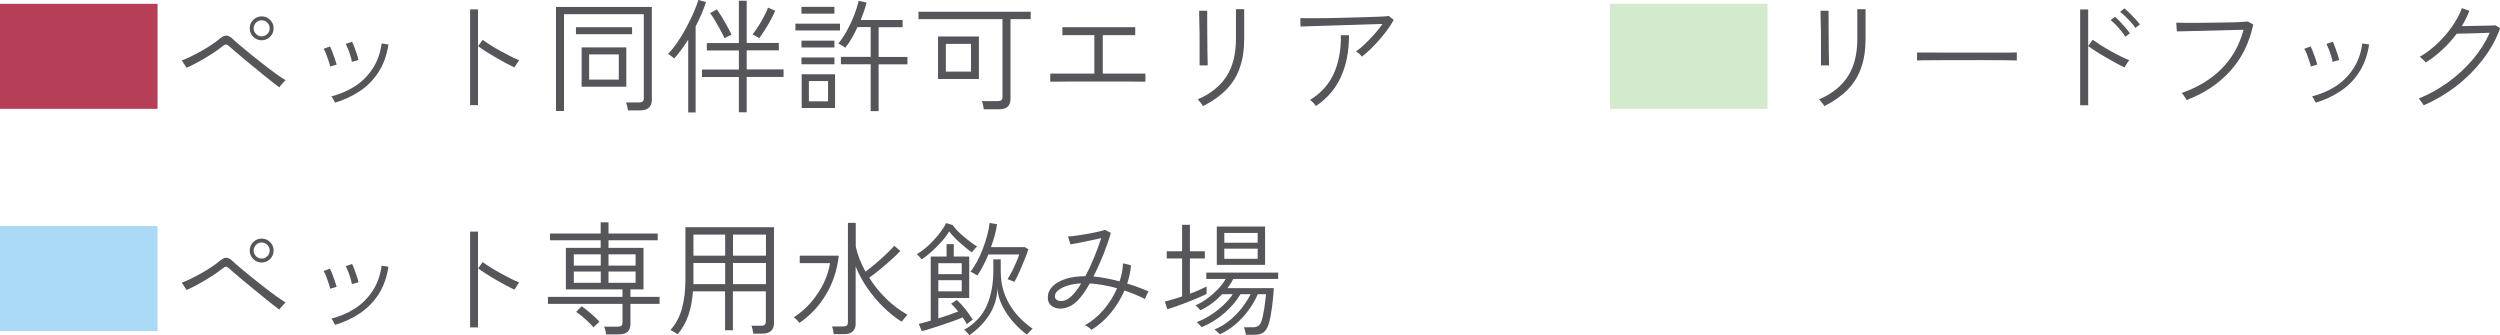 <svg height="32.56" viewBox="0 0 242.77 32.56" width="242.77" xmlns="http://www.w3.org/2000/svg"><path d="m0 10.57v-10.2h15.3v10.2z" fill="#b63f57"/><g fill="#55555a"><path d="m27.09 8.46c-.14-.1-.34-.25-.59-.45s-.54-.42-.85-.68c-.32-.26-.64-.52-.98-.8s-.66-.54-.97-.8-.58-.49-.83-.7-.43-.37-.56-.49c-.15-.14-.27-.22-.36-.22s-.22.07-.41.22c-.2.17-.45.35-.75.55s-.62.39-.95.59-.65.37-.95.53-.56.28-.77.37l-.47-.71c.24-.09.53-.21.86-.37s.67-.34 1.03-.54c.35-.2.68-.4 1-.61.31-.21.58-.4.79-.59.26-.21.47-.31.65-.31s.4.12.66.37c.14.14.37.34.69.61s.68.56 1.08.89c.4.32.82.65 1.24.98s.81.62 1.18.89c.37.26.67.46.9.6-.05.04-.12.11-.2.2-.09.09-.17.18-.25.28-.08.09-.14.17-.17.22zm-1.68-4.55c-.32 0-.59-.11-.82-.34s-.34-.5-.34-.82.11-.59.34-.82.5-.34.82-.34.59.11.82.34.34.5.34.82-.11.59-.34.82-.5.34-.82.34zm0-.38c.22 0 .4-.08.55-.23s.23-.34.23-.55-.08-.4-.23-.55-.34-.23-.55-.23-.4.08-.55.23-.23.34-.23.55.08.4.23.55.34.23.55.23z"/><path d="m32.06 6.47c-.03-.17-.08-.36-.16-.58-.07-.22-.15-.44-.23-.65s-.17-.38-.25-.5l.62-.23c.06.11.14.28.22.5s.17.45.25.68.14.42.18.58l-.64.19zm.48 3.5c-.03-.06-.09-.17-.17-.32s-.15-.25-.19-.29c.82-.21 1.58-.53 2.27-.97s1.26-1.01 1.72-1.7.76-1.51.89-2.47l.66.1c-.16 1.06-.49 1.96-.98 2.71s-1.1 1.36-1.83 1.84-1.52.85-2.38 1.1zm1.63-3.96c-.02-.17-.07-.36-.14-.59-.07-.22-.14-.44-.23-.65s-.16-.38-.23-.5l.62-.22c.06.12.14.29.22.52s.16.45.24.68.13.42.16.58l-.65.18z"/><path d="m45.65 10.21v-9.3h.77v9.3zm4.32-3.66c-.23-.1-.51-.24-.83-.41s-.65-.36-1-.56-.67-.4-.97-.59-.55-.37-.74-.51l.44-.61c.19.14.44.31.74.5s.62.38.95.56c.34.19.67.36 1 .53s.62.29.86.39c-.03.03-.08.1-.15.2s-.13.2-.19.3-.1.17-.13.21z"/><path d="m53.99 10.78v-10.11h9.31v9.04c0 .3-.09.55-.27.73s-.46.28-.85.28h-1.2c-.02-.11-.04-.25-.08-.4s-.07-.28-.11-.37h1.26c.17 0 .29-.03.36-.1.07-.06.11-.17.11-.32v-8.15h-7.75v9.4zm1.94-7.46v-.68h5.45v.68zm.55 5.1v-3.82h4.34v3.82zm.73-.69h2.88v-2.45h-2.88z"/><path d="m66.83 10.92v-7.07c-.22.34-.44.67-.67.98s-.46.6-.69.85c-.08-.07-.18-.15-.29-.24-.12-.09-.22-.16-.31-.2.3-.31.61-.69.91-1.13s.59-.91.85-1.4.5-.98.71-1.45c.21-.48.37-.9.48-1.27l.74.22c-.13.39-.28.78-.45 1.18-.17.39-.36.78-.56 1.18v8.35h-.73zm4.92-.01v-3.43h-3.58v-.73h3.58v-1.85h-3.11v-.72h3.11v-4.11h.76v4.1h3.12v.72h-3.12v1.85h3.58v.73h-3.58v3.43h-.76zm-1.39-7.2c-.1-.23-.24-.5-.41-.81s-.35-.61-.52-.91c-.18-.3-.33-.54-.47-.72l.65-.36c.14.2.31.45.49.74.18.3.35.6.52.9s.31.58.42.83c-.04 0-.11.04-.2.08-.1.05-.19.1-.28.14-.09.05-.15.08-.19.1zm3.37-.01s-.09-.06-.19-.11c-.09-.05-.18-.1-.27-.15s-.15-.09-.19-.1c.12-.14.25-.33.4-.55s.29-.45.44-.7c.14-.25.27-.49.39-.73s.21-.44.27-.62l.7.3c-.1.26-.25.55-.43.89s-.38.66-.58.98-.38.58-.54.79z"/><path d="m77.24 2.96v-.66h4.33v.66zm.59-1.63v-.66h3.2v.66zm0 3.28v-.66h3.2v.66zm0 1.63v-.66h3.2v.66zm.02 4.25v-3.28h3.24v3.28zm.7-.65h1.86v-1.97h-1.86zm6 .94v-4.54h-2.89v-.72h2.89v-2.89h-1.28c-.17.37-.35.72-.55 1.07-.2.34-.41.66-.64.94-.03-.03-.09-.08-.19-.14-.09-.06-.19-.12-.28-.17s-.16-.09-.2-.1c.28-.34.55-.75.82-1.23.26-.48.5-.97.7-1.48s.35-.99.45-1.44l.77.17c-.14.56-.33 1.12-.56 1.69h4.06v.7h-2.33v2.89h2.8v.72h-2.8v4.54h-.76z"/><path d="m95.54 10.61c-.02-.11-.04-.25-.08-.41s-.07-.29-.11-.38h1.52c.17 0 .29-.03.37-.09s.11-.17.11-.33v-7.54h-8.16v-.72h10.9v.72h-1.96v7.73c0 .34-.09.6-.27.77s-.47.25-.86.25zm-4.45-2.94v-4.13h3.97v4.13zm.76-.72h2.44v-2.69h-2.44z"/><path d="m101.99 7.93v-.78h.71s.92 0 1.55 0h2.02v-3.74c-.51 0-1 0-1.45 0-.46 0-.83 0-1.13 0s-.47 0-.52.01v-.78h.59 1.28 3.31 1.3.59v.78s-.21-.01-.5-.01-.68 0-1.14 0-.97 0-1.51 0v3.74h1.51 1.29s.69 0 .93 0h.41v.78s-.2 0-.46 0-.59 0-1.01-.01-.89 0-1.42 0h-3.29c-.54 0-1.02 0-1.46 0s-.8 0-1.08.01c-.28 0-.44 0-.48 0z"/><path d="m116.83 10.32s-.06-.11-.13-.2-.14-.18-.22-.28c-.08-.09-.13-.15-.17-.19 1.25-.54 2.18-1.29 2.79-2.23s.92-2.16.92-3.64v-1.31c0-.24 0-.47 0-.7s0-.42 0-.59v-.29h.8v2.89c0 1.06-.14 2-.43 2.81-.28.81-.72 1.52-1.31 2.12s-1.34 1.13-2.25 1.59zm-.34-3.96s0-.17 0-.43 0-.59 0-.98 0-.81 0-1.25 0-.86-.02-1.25c0-.39-.01-.72-.02-.98 0-.26 0-.4 0-.43h.78v.43.97s0 .8.01 1.24c0 .43 0 .84.01 1.24 0 .39.01.72.02.98s.01.41.01.45h-.79z"/><path d="m132.26 5.52c-.06-.09-.14-.18-.26-.29-.12-.1-.22-.18-.32-.24.27-.18.57-.43.88-.73.32-.3.62-.62.92-.96s.56-.66.77-.97c-.31 0-.7.02-1.17.03s-.97.03-1.52.05c-.54.02-1.09.04-1.64.05-.55.02-1.08.03-1.57.05-.5.02-.92.03-1.28.04s-.62.02-.78.03l-.02-.82c.22 0 .56.01 1.02.01s.98 0 1.57-.01 1.2-.02 1.82-.04c.63-.02 1.23-.03 1.8-.05s1.07-.03 1.49-.05.72-.04.89-.07l.48.38c-.15.29-.35.6-.59.93s-.51.67-.8 1-.58.64-.87.92-.57.52-.82.71zm-4.47 4.78c-.06-.09-.14-.19-.25-.31s-.22-.21-.33-.28c1.07-.66 1.84-1.52 2.32-2.58.47-1.06.7-2.29.68-3.71h.79c0 1.55-.26 2.9-.79 4.05-.52 1.15-1.33 2.09-2.43 2.83z"/></g><path d="m156.34 10.57v-10.2h15.3v10.2z" fill="#d3eacd"/><path d="m177.17 10.32s-.06-.11-.13-.2-.14-.18-.22-.28c-.08-.09-.13-.15-.17-.19 1.25-.54 2.18-1.29 2.79-2.23s.92-2.16.92-3.64v-1.31c0-.24 0-.47 0-.7s0-.42 0-.59v-.29h.8v2.89c0 1.06-.14 2-.43 2.81-.28.81-.72 1.52-1.31 2.12s-1.34 1.13-2.25 1.59zm-.34-3.96s0-.17 0-.43 0-.59 0-.98 0-.81 0-1.25 0-.86-.02-1.25c0-.39-.01-.72-.02-.98 0-.26 0-.4 0-.43h.78v.43.97s0 .8.01 1.24c0 .43 0 .84.01 1.24 0 .39.01.72.02.98s.01.41.01.45h-.79z" fill="#55555a"/><path d="m186.16 5.88v-.78h1.19c.51 0 1.09 0 1.73.01h1.98 1.97 1.69s.87 0 1.13-.02v.78c-.26 0-.64-.01-1.13-.02s-1.05 0-1.67-.01-1.26 0-1.93 0-1.32 0-1.96 0-1.21 0-1.73.01c-.52 0-.94 0-1.26.02z" fill="#55555a"/><path d="m202 10.22v-9.3h.78v9.3zm4.32-3.66c-.23-.11-.51-.25-.83-.43-.32-.17-.65-.36-1-.56s-.67-.4-.97-.59-.55-.37-.74-.51l.44-.61c.2.14.45.31.74.5.3.19.61.38.95.57s.67.37 1 .53c.32.16.61.29.86.38-.03.03-.08.1-.15.2s-.13.2-.19.3-.1.17-.13.22zm.07-3c-.1-.17-.24-.35-.41-.56s-.34-.4-.52-.59-.35-.34-.5-.46l.42-.32c.14.11.3.27.49.47s.37.4.55.61.32.38.41.52l-.44.34zm.97-.85c-.1-.16-.24-.34-.42-.54s-.36-.39-.55-.57-.36-.33-.51-.44l.41-.35c.14.1.3.25.5.45s.39.4.58.6.33.37.43.51l-.43.34z" fill="#55555a"/><path d="m212.34 9.72s-.05-.11-.11-.2c-.06-.1-.13-.19-.2-.29s-.13-.17-.17-.2c1.55-.54 2.84-1.32 3.86-2.34s1.74-2.28 2.15-3.8c-.32 0-.72.02-1.19.03-.48.01-.98.03-1.51.04-.53.02-1.05.03-1.55.04s-.95.02-1.35.03c-.4 0-.69.02-.88.02l-.06-.85c.18 0 .46.02.82.02h1.25c.47 0 .96-.01 1.46-.02s.98-.02 1.45-.02.87-.02 1.22-.04.6-.03.76-.05l.52.29c-.39 1.81-1.14 3.32-2.26 4.54-1.11 1.22-2.51 2.15-4.2 2.79z" fill="#55555a"/><path d="m224.4 6.47c-.03-.17-.08-.36-.16-.58-.07-.22-.15-.44-.23-.65s-.17-.38-.25-.5l.62-.23c.06.11.14.28.22.5s.17.45.25.68.14.42.18.58l-.64.19zm.48 3.5c-.03-.06-.09-.17-.17-.32s-.15-.25-.19-.29c.82-.21 1.58-.53 2.27-.97s1.26-1.01 1.72-1.7.76-1.51.89-2.47l.66.1c-.16 1.06-.49 1.96-.98 2.71s-1.1 1.36-1.83 1.84-1.52.85-2.38 1.1zm1.63-3.96c-.02-.17-.07-.36-.14-.59-.07-.22-.14-.44-.23-.65s-.16-.38-.23-.5l.62-.22c.06.12.14.29.22.52s.16.45.24.68.13.42.16.58l-.65.18z" fill="#55555a"/><path d="m235.37 10.24s-.06-.11-.13-.2-.14-.18-.2-.28c-.07-.09-.12-.15-.16-.19 1.01-.41 1.96-.94 2.86-1.59s1.69-1.39 2.39-2.21 1.24-1.68 1.64-2.59c-.22 0-.49.02-.81.03s-.63.02-.95.03c-.32 0-.61.02-.87.02s-.45.01-.57.01c-.4.54-.85 1.04-1.36 1.52s-1.06.91-1.65 1.28c-.02-.03-.07-.09-.15-.17s-.16-.16-.24-.23-.15-.13-.2-.15c.62-.36 1.19-.79 1.73-1.3s1.01-1.06 1.42-1.65.73-1.18.95-1.78l.73.26c-.1.26-.22.51-.34.76s-.26.49-.4.73c.26 0 .56-.02.91-.02s.7-.02 1.05-.02.64-.02.89-.02.39-.02.43-.02l.44.29c-.38 1.06-.94 2.07-1.67 3.02s-1.58 1.81-2.56 2.57-2.04 1.39-3.18 1.88z" fill="#55555a"/><path d="m0 32.15v-10.2h15.3v10.2z" fill="#aadaf5"/><path d="m27.09 30.04c-.14-.1-.34-.25-.59-.45s-.54-.42-.85-.68c-.32-.26-.64-.52-.98-.8s-.66-.54-.97-.8-.58-.49-.83-.7-.43-.37-.56-.49c-.15-.14-.27-.22-.36-.22s-.22.07-.41.22c-.2.17-.45.35-.75.55s-.62.39-.95.59-.65.37-.95.53-.56.28-.77.37l-.47-.71c.24-.09.53-.21.86-.37s.67-.34 1.03-.54c.35-.2.68-.4 1-.61.31-.21.58-.4.79-.59.26-.21.47-.31.65-.31s.4.12.66.37c.14.14.37.34.69.61s.68.56 1.08.89c.4.32.82.65 1.24.98s.81.62 1.18.89c.37.26.67.46.9.6-.05.04-.12.11-.2.2-.09.09-.17.18-.25.28-.08.09-.14.17-.17.22zm-1.68-4.55c-.32 0-.59-.11-.82-.34s-.34-.5-.34-.82.11-.59.34-.82.5-.34.82-.34.59.11.82.34.34.5.34.82-.11.59-.34.82-.5.34-.82.34zm0-.38c.22 0 .4-.08.55-.23s.23-.34.23-.55-.08-.4-.23-.55-.34-.23-.55-.23-.4.08-.55.23-.23.34-.23.55.08.4.23.55.34.23.55.23z" fill="#55555a"/><path d="m32.06 28.05c-.03-.17-.08-.36-.16-.58-.07-.22-.15-.44-.23-.65s-.17-.38-.25-.5l.62-.23c.06.11.14.28.22.5s.17.45.25.68.14.42.18.58l-.64.19zm.48 3.5c-.03-.06-.09-.17-.17-.32s-.15-.25-.19-.29c.82-.21 1.58-.53 2.27-.97s1.26-1.01 1.72-1.7.76-1.51.89-2.47l.66.1c-.16 1.06-.49 1.96-.98 2.71s-1.1 1.36-1.83 1.84-1.52.85-2.38 1.1zm1.63-3.96c-.02-.17-.07-.36-.14-.59-.07-.22-.14-.44-.23-.65s-.16-.38-.23-.5l.62-.22c.06.12.14.29.22.52s.16.45.24.68.13.42.16.58l-.65.18z" fill="#55555a"/><path d="m45.65 31.79v-9.3h.77v9.3zm4.32-3.66c-.23-.1-.51-.24-.83-.41s-.65-.36-1-.56-.67-.4-.97-.59-.55-.37-.74-.51l.44-.61c.19.14.44.31.74.5s.62.38.95.56c.34.19.67.36 1 .53s.62.29.86.39c-.03.03-.08.1-.15.2s-.13.2-.19.3-.1.17-.13.21z" fill="#55555a"/><path d="m58.85 32.46c0-.11-.03-.24-.07-.39s-.08-.27-.12-.35h1.32c.17 0 .29-.03.36-.09s.11-.17.11-.33v-1.79h-7.24v-.68h7.24v-.73h-5.5v-4.03h3.38v-.74h-4.92v-.65h4.92v-1.09h.76v1.09h4.78v.65h-4.78v.74h3.4v4.03h-1.27v.73h2.83v.68h-2.83v1.96c0 .66-.37 1-1.1 1h-1.26zm-3.13-6.67h2.62v-1.09h-2.62zm0 1.67h2.62v-1.09h-2.62zm1.92 4.34c-.12-.15-.28-.32-.47-.5s-.39-.37-.61-.55c-.21-.18-.41-.33-.61-.46l.53-.55c.29.2.6.44.93.73.33.28.6.54.8.77-.03.03-.09.09-.17.16s-.17.15-.25.23-.13.13-.16.17zm1.45-6.01h2.63v-1.09h-2.63zm0 1.67h2.63v-1.09h-2.63z" fill="#55555a"/><path d="m65.81 32.46s-.11-.08-.2-.13-.19-.11-.29-.17-.17-.09-.22-.11c.52-.57.89-1.26 1.12-2.08.22-.82.34-1.75.34-2.79v-5.12h8.6v9.34c0 .3-.09.54-.27.72s-.46.28-.85.28h-.89c-.02-.11-.04-.25-.07-.4-.03-.16-.07-.28-.11-.37h.95c.17 0 .29-.03.35-.1.07-.06.1-.17.1-.32v-2.92h-3.2v3.78h-.76v-3.78h-3.12c-.06.87-.21 1.65-.44 2.32-.23.68-.58 1.29-1.04 1.85zm1.53-7.63h3.08v-2.05h-3.08zm0 2.76h3.08v-2.05h-3.08zm3.84-2.76h3.2v-2.05h-3.2zm0 2.76h3.2v-2.05h-3.2z" fill="#55555a"/><path d="m77.63 31.35c-.05-.06-.13-.16-.26-.29-.12-.13-.22-.21-.28-.25.64-.42 1.21-.91 1.7-1.49s.89-1.2 1.21-1.85c.31-.66.51-1.3.6-1.92h-2.94v-.72h3.79c-.15 1.38-.56 2.62-1.22 3.74s-1.53 2.05-2.6 2.79zm3.33 1.11c0-.11-.03-.24-.06-.4-.03-.15-.07-.27-.11-.36h1.08c.18 0 .3-.03.37-.1s.1-.17.1-.32v-9.64h.76v2.3c.18.82.5 1.63.95 2.44.31-.23.64-.5.99-.79.35-.3.68-.6 1-.9s.59-.58.8-.82l.59.5c-.24.26-.53.54-.88.85-.34.31-.7.62-1.07.92-.37.31-.73.59-1.07.83.47.75 1.03 1.44 1.67 2.06s1.33 1.14 2.05 1.54c-.04.03-.1.09-.18.19s-.16.19-.23.28c-.07.1-.12.16-.16.2-.62-.39-1.21-.86-1.77-1.41s-1.08-1.16-1.54-1.82-.85-1.38-1.16-2.13v5.57c0 .3-.09.54-.27.72s-.46.28-.85.28h-1.02z" fill="#55555a"/><path d="m89.5 25.2s-.06-.1-.13-.17c-.07-.08-.14-.15-.2-.22-.07-.07-.12-.12-.15-.13.27-.14.55-.34.84-.58s.57-.51.83-.8c.27-.29.51-.58.71-.86s.37-.55.48-.78l.64.2c.09.14.22.3.41.5.18.2.39.39.63.59s.47.39.7.56c.23.18.44.32.62.42-.02.02-.07.08-.15.16s-.15.17-.22.25-.11.14-.13.17c-.17-.11-.36-.26-.57-.43s-.42-.36-.64-.55c-.21-.19-.41-.38-.58-.57-.18-.19-.32-.35-.42-.49-.18.32-.43.65-.74 1-.31.34-.63.67-.98.98-.34.31-.67.56-.97.76zm.01 6.95-.29-.7c.14-.03.32-.08.52-.13s.42-.12.64-.18v-6.23h1.54v-1.2h.7v1.2h1.5v4.03h-3v1.98c.35-.11.7-.23 1.04-.34.34-.12.64-.23.89-.33-.13-.16-.25-.31-.37-.44s-.23-.24-.32-.32l.56-.36c.3.28.59.59.85.92s.49.67.7 1c-.03 0-.09.04-.17.11-.08.06-.17.13-.25.19s-.14.11-.17.13c-.09-.19-.22-.41-.4-.66-.23.1-.53.22-.89.35s-.74.26-1.13.39c-.4.13-.77.25-1.11.36s-.62.19-.83.23zm1.61-5.53h2.27v-1.06h-2.27zm0 1.67h2.27v-1.08h-2.27zm3.01 4.27s-.06-.09-.13-.17-.14-.16-.22-.23-.12-.12-.16-.13c1.04-.59 1.77-1.37 2.2-2.35.43-.97.64-2.09.64-3.34v-1.16h.72v1.16c0 .84.13 1.6.4 2.29s.64 1.3 1.1 1.85 1 1.02 1.6 1.44c-.04.02-.1.08-.18.16s-.16.16-.23.24-.12.14-.14.17c-.34-.24-.68-.53-1.01-.87s-.64-.71-.91-1.11c-.28-.4-.5-.82-.67-1.25s-.26-.86-.28-1.3c-.03.96-.29 1.83-.79 2.61s-1.15 1.44-1.96 1.99zm4.38-5.17s-.09-.06-.19-.1-.18-.08-.28-.11c-.09-.04-.16-.06-.2-.07.14-.22.29-.47.44-.77s.28-.6.41-.89.22-.54.28-.74h-2.99c-.16.39-.33.77-.52 1.12-.19.36-.37.67-.56.93-.03-.03-.09-.08-.19-.13-.09-.06-.18-.11-.28-.16-.09-.05-.16-.08-.2-.08.21-.25.41-.56.62-.94s.39-.79.57-1.24c.18-.44.32-.89.44-1.33s.2-.85.24-1.23l.72.12c-.04.33-.11.68-.22 1.07-.1.38-.23.77-.37 1.16h3.29l.34.2c-.1.32-.23.68-.39 1.07-.16.4-.32.78-.49 1.16s-.33.7-.49.96z" fill="#55555a"/><path d="m105.99 32.04c-.07-.09-.17-.18-.29-.26s-.24-.16-.34-.2c.66-.37 1.27-.87 1.81-1.5s.98-1.33 1.31-2.09c-.46-.13-.92-.23-1.37-.31s-.88-.13-1.28-.16c-.21.37-.42.7-.63 1s-.42.54-.62.73c-.3.29-.62.49-.95.6s-.64.15-.92.1-.52-.16-.7-.34-.26-.43-.26-.74c0-.39.15-.74.45-1.05s.72-.55 1.27-.73c.54-.18 1.18-.27 1.92-.27.3-.55.58-1.15.85-1.81.27-.65.5-1.28.7-1.89-.3.07-.65.15-1.05.23s-.77.16-1.12.23-.62.12-.82.15l-.24-.77c.21 0 .48-.03.8-.08.33-.04.67-.1 1.03-.16s.7-.13 1.01-.2c.32-.07.57-.13.76-.2l.56.3c-.18.64-.42 1.34-.72 2.09s-.62 1.46-.97 2.14c.38.03.79.09 1.22.17s.87.18 1.32.3c.1-.29.17-.58.23-.87s.09-.59.1-.88l.78.19c-.02.3-.07.59-.13.89s-.14.59-.24.89c.35.1.7.22 1.06.35.35.13.69.27 1.02.41-.06.08-.12.2-.19.35s-.13.28-.17.38c-.62-.31-1.28-.58-1.98-.82-.34.78-.79 1.51-1.34 2.18s-1.18 1.22-1.87 1.64zm-3.55-3.24c0 .16.09.28.25.36s.36.09.61.04c.25-.06.5-.21.77-.46.28-.26.59-.66.92-1.22-.5.02-.94.1-1.33.22s-.69.28-.91.46-.32.38-.31.6z" fill="#55555a"/><path d="m113.35 30.01-.23-.73c.21-.05.46-.12.75-.2s.6-.19.92-.3v-3.68h-1.49v-.7h1.49v-2.57h.76v2.57h1.45v.7h-1.45v3.42c.33-.12.63-.24.92-.37.28-.12.52-.24.7-.34v.73c-.22.11-.49.24-.82.38s-.68.28-1.06.43c-.37.14-.73.28-1.07.4s-.63.21-.86.28zm7.63 2.48c-.02-.11-.04-.24-.08-.38s-.07-.25-.11-.33h.89c.2 0 .36-.04.49-.12s.23-.22.31-.43c.06-.14.11-.34.16-.58s.1-.5.14-.77.07-.53.1-.76c.03-.24.05-.42.05-.55h-.79c-.22.51-.51 1.02-.88 1.53s-.8.97-1.27 1.38c-.48.41-.99.74-1.53.98-.02-.02-.06-.06-.14-.13s-.15-.14-.23-.21-.14-.11-.17-.12c.53-.21 1.02-.5 1.48-.88s.87-.8 1.22-1.25c.35-.46.62-.89.82-1.3h-.98c-.39.66-.92 1.28-1.58 1.85s-1.39 1.02-2.19 1.35c-.02-.02-.06-.07-.13-.14s-.14-.14-.2-.22c-.07-.07-.12-.12-.15-.13.46-.17.91-.4 1.36-.69s.87-.62 1.24-.97c.38-.36.68-.71.9-1.05h-1.03c-.3.32-.62.61-.98.88s-.74.49-1.13.68c-.02-.02-.06-.07-.13-.14s-.14-.14-.2-.21c-.07-.07-.12-.11-.15-.13.38-.16.76-.38 1.14-.66s.73-.59 1.05-.92c.32-.34.56-.66.74-.98h-1.88v-.62h6.98v.62h-4.36c-.15.3-.34.59-.56.89h4.49c0 .21-.03.47-.05.79-.03.32-.07.65-.11 1-.05.35-.1.68-.16 1s-.13.58-.2.79c-.13.34-.29.59-.49.73s-.48.22-.83.22h-.84zm-2.82-6.77v-3.72h4.69v3.72zm.73-2.15h3.24v-.95h-3.24zm0 1.56h3.24v-.98h-3.24z" fill="#55555a"/></svg>